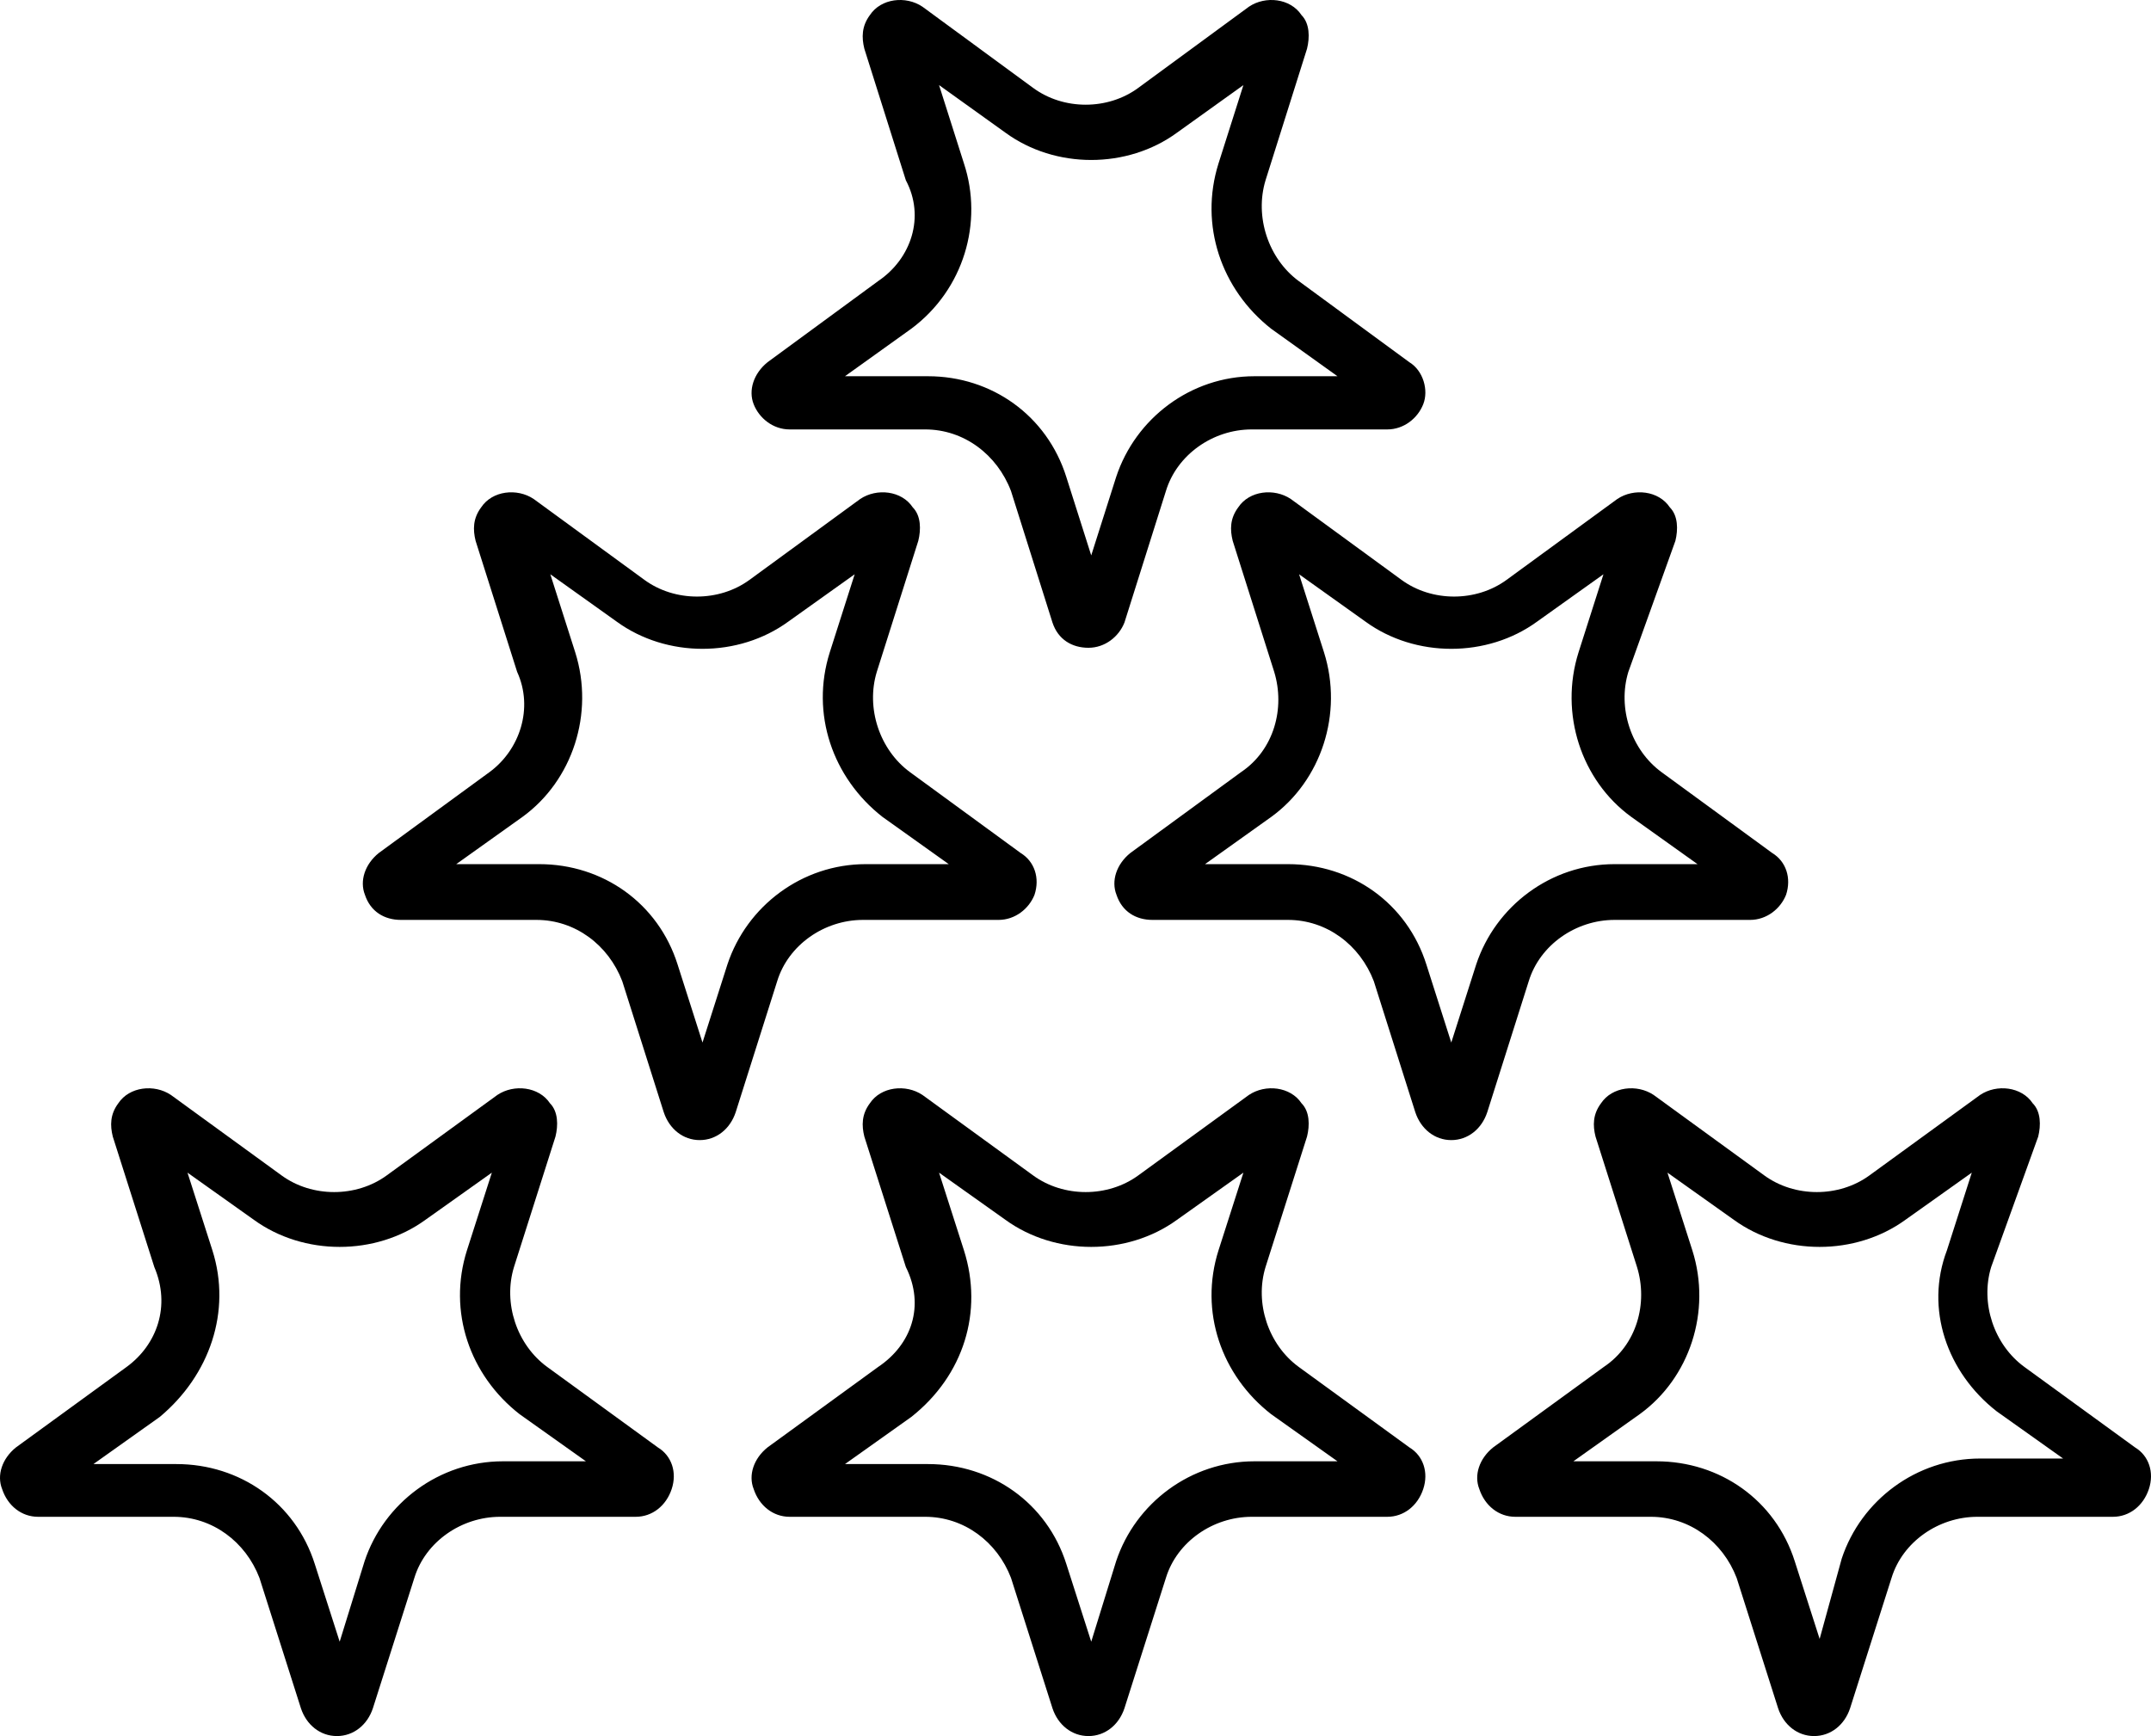 <?xml version="1.0" encoding="UTF-8"?>
<svg width="83px" height="67px" viewBox="0 0 83 67" version="1.1" xmlns="http://www.w3.org/2000/svg" xmlns:xlink="http://www.w3.org/1999/xlink">
    <title>Best rates guaranteed </title>
    <g id="Website-design" stroke="none" stroke-width="1" fill="none" fill-rule="evenodd">
        <g id="Absolute-Venues-V2" transform="translate(-341, -7332)" fill="#000000" fill-rule="nonzero">
            <path d="M417.406,7374.257 C418.046,7373.829 419.007,7373.936 419.434,7374.578 C419.754,7374.9 419.754,7375.435 419.648,7375.864 L419.648,7375.864 L417.833,7380.898 C417.406,7382.29 417.94,7383.897 419.114,7384.754 L419.114,7384.754 L423.384,7387.86 C423.918,7388.182 424.132,7388.824 423.918,7389.467 C423.705,7390.11 423.171,7390.538 422.53,7390.538 L422.53,7390.538 L417.299,7390.538 C415.804,7390.538 414.416,7391.502 413.989,7392.895 L413.989,7392.895 L412.388,7397.929 C412.174,7398.572 411.641,7399 411,7399 C410.359,7399 409.826,7398.572 409.612,7397.929 L409.612,7397.929 L408.011,7392.895 C407.477,7391.502 406.196,7390.538 404.701,7390.538 L404.701,7390.538 L399.47,7390.538 C398.829,7390.538 398.295,7390.11 398.082,7389.467 C397.868,7388.931 398.082,7388.289 398.616,7387.86 L398.616,7387.86 L402.886,7384.754 C404.167,7383.897 404.594,7382.29 404.167,7380.898 L404.167,7380.898 L402.566,7375.864 C402.459,7375.435 402.459,7375.007 402.779,7374.578 C403.206,7373.936 404.167,7373.829 404.808,7374.257 L404.808,7374.257 L409.078,7377.363 C410.253,7378.22 411.961,7378.22 413.135,7377.363 L413.135,7377.363 Z M389.192,7374.257 C389.833,7373.829 390.794,7373.936 391.221,7374.578 C391.541,7374.9 391.541,7375.435 391.434,7375.864 L391.434,7375.864 L389.833,7380.898 C389.406,7382.29 389.94,7383.897 391.114,7384.754 L391.114,7384.754 L395.384,7387.86 C395.918,7388.182 396.132,7388.824 395.918,7389.467 C395.705,7390.11 395.171,7390.538 394.53,7390.538 L394.53,7390.538 L389.299,7390.538 C387.804,7390.538 386.416,7391.502 385.989,7392.895 L385.989,7392.895 L384.388,7397.929 C384.174,7398.572 383.641,7399 383,7399 C382.359,7399 381.826,7398.572 381.612,7397.929 L381.612,7397.929 L380.011,7392.895 C379.477,7391.502 378.196,7390.538 376.701,7390.538 L376.701,7390.538 L371.47,7390.538 C370.829,7390.538 370.295,7390.11 370.082,7389.467 C369.868,7388.931 370.082,7388.289 370.616,7387.86 L370.616,7387.86 L374.886,7384.754 C376.167,7383.897 376.701,7382.398 375.954,7380.898 L375.954,7380.898 L374.352,7375.864 C374.246,7375.435 374.246,7375.007 374.566,7374.578 C374.993,7373.936 375.954,7373.829 376.594,7374.257 L376.594,7374.257 L380.865,7377.363 C382.039,7378.22 383.747,7378.22 384.922,7377.363 L384.922,7377.363 Z M360.192,7374.257 C360.833,7373.829 361.794,7373.936 362.221,7374.578 C362.541,7374.9 362.541,7375.435 362.434,7375.864 L362.434,7375.864 L360.833,7380.898 C360.406,7382.29 360.94,7383.897 362.114,7384.754 L362.114,7384.754 L366.384,7387.86 C366.918,7388.182 367.132,7388.824 366.918,7389.467 C366.705,7390.11 366.171,7390.538 365.53,7390.538 L365.53,7390.538 L360.299,7390.538 C358.804,7390.538 357.416,7391.502 356.989,7392.895 L356.989,7392.895 L355.388,7397.929 C355.174,7398.572 354.641,7399 354,7399 C353.359,7399 352.826,7398.572 352.612,7397.929 L352.612,7397.929 L351.011,7392.895 C350.477,7391.502 349.196,7390.538 347.701,7390.538 L347.701,7390.538 L342.47,7390.538 C341.829,7390.538 341.295,7390.11 341.082,7389.467 C340.868,7388.931 341.082,7388.289 341.616,7387.86 L341.616,7387.86 L345.886,7384.754 C347.06,7383.897 347.594,7382.398 346.954,7380.898 L346.954,7380.898 L345.352,7375.864 C345.246,7375.435 345.246,7375.007 345.566,7374.578 C345.993,7373.936 346.954,7373.829 347.594,7374.257 L347.594,7374.257 L351.865,7377.363 C353.039,7378.22 354.747,7378.22 355.922,7377.363 L355.922,7377.363 Z M388.979,7377.256 L386.416,7379.077 C384.495,7380.47 381.719,7380.47 379.797,7379.077 L379.797,7379.077 L377.235,7377.256 L378.196,7380.255 C378.943,7382.612 378.196,7385.075 376.167,7386.682 L376.167,7386.682 L373.605,7388.503 L376.808,7388.503 C379.263,7388.503 381.399,7390.003 382.146,7392.359 L382.146,7392.359 L383.107,7395.358 L384.068,7392.252 C384.815,7390.003 386.95,7388.396 389.406,7388.396 L389.406,7388.396 L392.609,7388.396 L390.046,7386.575 C388.125,7385.075 387.27,7382.612 388.018,7380.255 L388.018,7380.255 L388.979,7377.256 Z M359.979,7377.256 L357.416,7379.077 C355.495,7380.47 352.719,7380.47 350.797,7379.077 L350.797,7379.077 L348.235,7377.256 L349.196,7380.255 C349.943,7382.612 349.089,7385.075 347.167,7386.682 L347.167,7386.682 L344.605,7388.503 L347.808,7388.503 C350.263,7388.503 352.399,7390.003 353.146,7392.359 L353.146,7392.359 L354.107,7395.358 L355.068,7392.252 C355.815,7390.003 357.95,7388.396 360.406,7388.396 L360.406,7388.396 L363.609,7388.396 L361.046,7386.575 C359.125,7385.075 358.27,7382.612 359.018,7380.255 L359.018,7380.255 L359.979,7377.256 Z M417.085,7377.256 L414.523,7379.077 C412.601,7380.47 409.826,7380.47 407.904,7379.077 L407.904,7379.077 L405.342,7377.256 L406.302,7380.255 C407.05,7382.612 406.196,7385.183 404.274,7386.575 L404.274,7386.575 L401.712,7388.396 L404.915,7388.396 C407.37,7388.396 409.505,7389.895 410.253,7392.252 L410.253,7392.252 L411.214,7395.251 L412.068,7392.145 C412.815,7389.895 414.95,7388.289 417.406,7388.289 L417.406,7388.289 L420.609,7388.289 L418.046,7386.468 C416.125,7384.968 415.27,7382.505 416.125,7380.255 L416.125,7380.255 L417.085,7377.256 Z M403.406,7351.258 C404.046,7350.828 405.007,7350.935 405.434,7351.581 C405.754,7351.904 405.754,7352.441 405.648,7352.872 L405.648,7352.872 L403.833,7357.928 C403.406,7359.326 403.94,7360.94 405.114,7361.8 L405.114,7361.8 L409.384,7364.92 C409.918,7365.243 410.132,7365.888 409.918,7366.534 C409.705,7367.071 409.171,7367.502 408.53,7367.502 L408.53,7367.502 L403.299,7367.502 C401.804,7367.502 400.416,7368.47 399.989,7369.868 L399.989,7369.868 L398.388,7374.924 C398.174,7375.57 397.641,7376 397,7376 C396.359,7376 395.826,7375.57 395.612,7374.924 L395.612,7374.924 L394.011,7369.868 C393.477,7368.47 392.196,7367.502 390.701,7367.502 L390.701,7367.502 L385.47,7367.502 C384.829,7367.502 384.295,7367.179 384.082,7366.534 C383.868,7365.996 384.082,7365.35 384.616,7364.92 L384.616,7364.92 L388.886,7361.8 C390.167,7360.94 390.594,7359.326 390.167,7357.928 L390.167,7357.928 L388.566,7352.872 C388.459,7352.441 388.459,7352.011 388.779,7351.581 C389.206,7350.935 390.167,7350.828 390.808,7351.258 L390.808,7351.258 L395.078,7354.378 C396.253,7355.238 397.961,7355.238 399.135,7354.378 L399.135,7354.378 Z M374.192,7351.258 C374.833,7350.828 375.794,7350.935 376.221,7351.581 C376.541,7351.904 376.541,7352.441 376.434,7352.872 L376.434,7352.872 L374.833,7357.928 C374.406,7359.326 374.94,7360.94 376.114,7361.8 L376.114,7361.8 L380.384,7364.92 C380.918,7365.243 381.132,7365.888 380.918,7366.534 C380.705,7367.071 380.171,7367.502 379.53,7367.502 L379.53,7367.502 L374.299,7367.502 C372.804,7367.502 371.416,7368.47 370.989,7369.868 L370.989,7369.868 L369.388,7374.924 C369.174,7375.57 368.641,7376 368,7376 C367.359,7376 366.826,7375.57 366.612,7374.924 L366.612,7374.924 L365.011,7369.868 C364.477,7368.47 363.196,7367.502 361.701,7367.502 L361.701,7367.502 L356.47,7367.502 C355.829,7367.502 355.295,7367.179 355.082,7366.534 C354.868,7365.996 355.082,7365.35 355.616,7364.92 L355.616,7364.92 L359.886,7361.8 C361.06,7360.94 361.594,7359.326 360.954,7357.928 L360.954,7357.928 L359.352,7352.872 C359.246,7352.441 359.246,7352.011 359.566,7351.581 C359.993,7350.935 360.954,7350.828 361.594,7351.258 L361.594,7351.258 L365.865,7354.378 C367.039,7355.238 368.747,7355.238 369.922,7354.378 L369.922,7354.378 Z M402.872,7354.163 L400.31,7355.991 C398.388,7357.39 395.612,7357.39 393.69,7355.991 L393.69,7355.991 L391.128,7354.163 L392.089,7357.175 C392.836,7359.541 391.982,7362.123 390.06,7363.522 L390.06,7363.522 L387.498,7365.35 L390.701,7365.35 C393.157,7365.35 395.292,7366.856 396.039,7369.223 L396.039,7369.223 L397,7372.235 L397.961,7369.223 C398.708,7366.964 400.843,7365.35 403.299,7365.35 L403.299,7365.35 L406.502,7365.35 L403.94,7363.522 C402.018,7362.123 401.164,7359.541 401.911,7357.175 L401.911,7357.175 L402.872,7354.163 Z M373.979,7354.163 L371.416,7355.991 C369.495,7357.39 366.719,7357.39 364.797,7355.991 L364.797,7355.991 L362.235,7354.163 L363.196,7357.175 C363.943,7359.541 363.089,7362.123 361.167,7363.522 L361.167,7363.522 L358.605,7365.35 L361.808,7365.35 C364.263,7365.35 366.399,7366.856 367.146,7369.223 L367.146,7369.223 L368.107,7372.235 L369.068,7369.223 C369.815,7366.964 371.95,7365.35 374.406,7365.35 L374.406,7365.35 L377.609,7365.35 L375.046,7363.522 C373.125,7362.015 372.27,7359.541 373.018,7357.175 L373.018,7357.175 L373.979,7354.163 Z M389.192,7332.259 C389.833,7331.827 390.794,7331.935 391.221,7332.583 C391.541,7332.908 391.541,7333.448 391.434,7333.88 L391.434,7333.88 L389.833,7338.958 C389.406,7340.362 389.94,7341.983 391.114,7342.847 L391.114,7342.847 L395.384,7345.98 C395.918,7346.304 396.132,7347.06 395.918,7347.601 C395.705,7348.141 395.171,7348.573 394.53,7348.573 L394.53,7348.573 L389.299,7348.573 C387.804,7348.573 386.416,7349.545 385.989,7350.95 L385.989,7350.95 L384.388,7356.028 C384.174,7356.568 383.641,7357 383,7357 C382.359,7357 381.826,7356.676 381.612,7356.028 L381.612,7356.028 L380.011,7350.95 C379.477,7349.545 378.196,7348.573 376.701,7348.573 L376.701,7348.573 L371.47,7348.573 C370.829,7348.573 370.295,7348.141 370.082,7347.601 C369.868,7347.06 370.082,7346.412 370.616,7345.98 L370.616,7345.98 L374.886,7342.847 C376.167,7341.983 376.701,7340.362 375.954,7338.958 L375.954,7338.958 L374.352,7333.88 C374.246,7333.448 374.246,7333.016 374.566,7332.583 C374.993,7331.935 375.954,7331.827 376.594,7332.259 L376.594,7332.259 L380.865,7335.392 C382.039,7336.257 383.747,7336.257 384.922,7335.392 L384.922,7335.392 Z M388.979,7335.284 L386.416,7337.121 C384.495,7338.525 381.719,7338.525 379.797,7337.121 L379.797,7337.121 L377.235,7335.284 L378.196,7338.309 C378.943,7340.578 378.196,7343.171 376.167,7344.684 L376.167,7344.684 L373.605,7346.52 L376.808,7346.52 C379.263,7346.52 381.399,7348.033 382.146,7350.41 L382.146,7350.41 L383.107,7353.435 L384.068,7350.41 C384.815,7348.141 386.95,7346.52 389.406,7346.52 L389.406,7346.52 L392.609,7346.52 L390.046,7344.684 C388.125,7343.171 387.27,7340.686 388.018,7338.309 L388.018,7338.309 L388.979,7335.284 Z" id="Best-rates-guaranteed-"></path>
        </g>
    </g>
</svg>